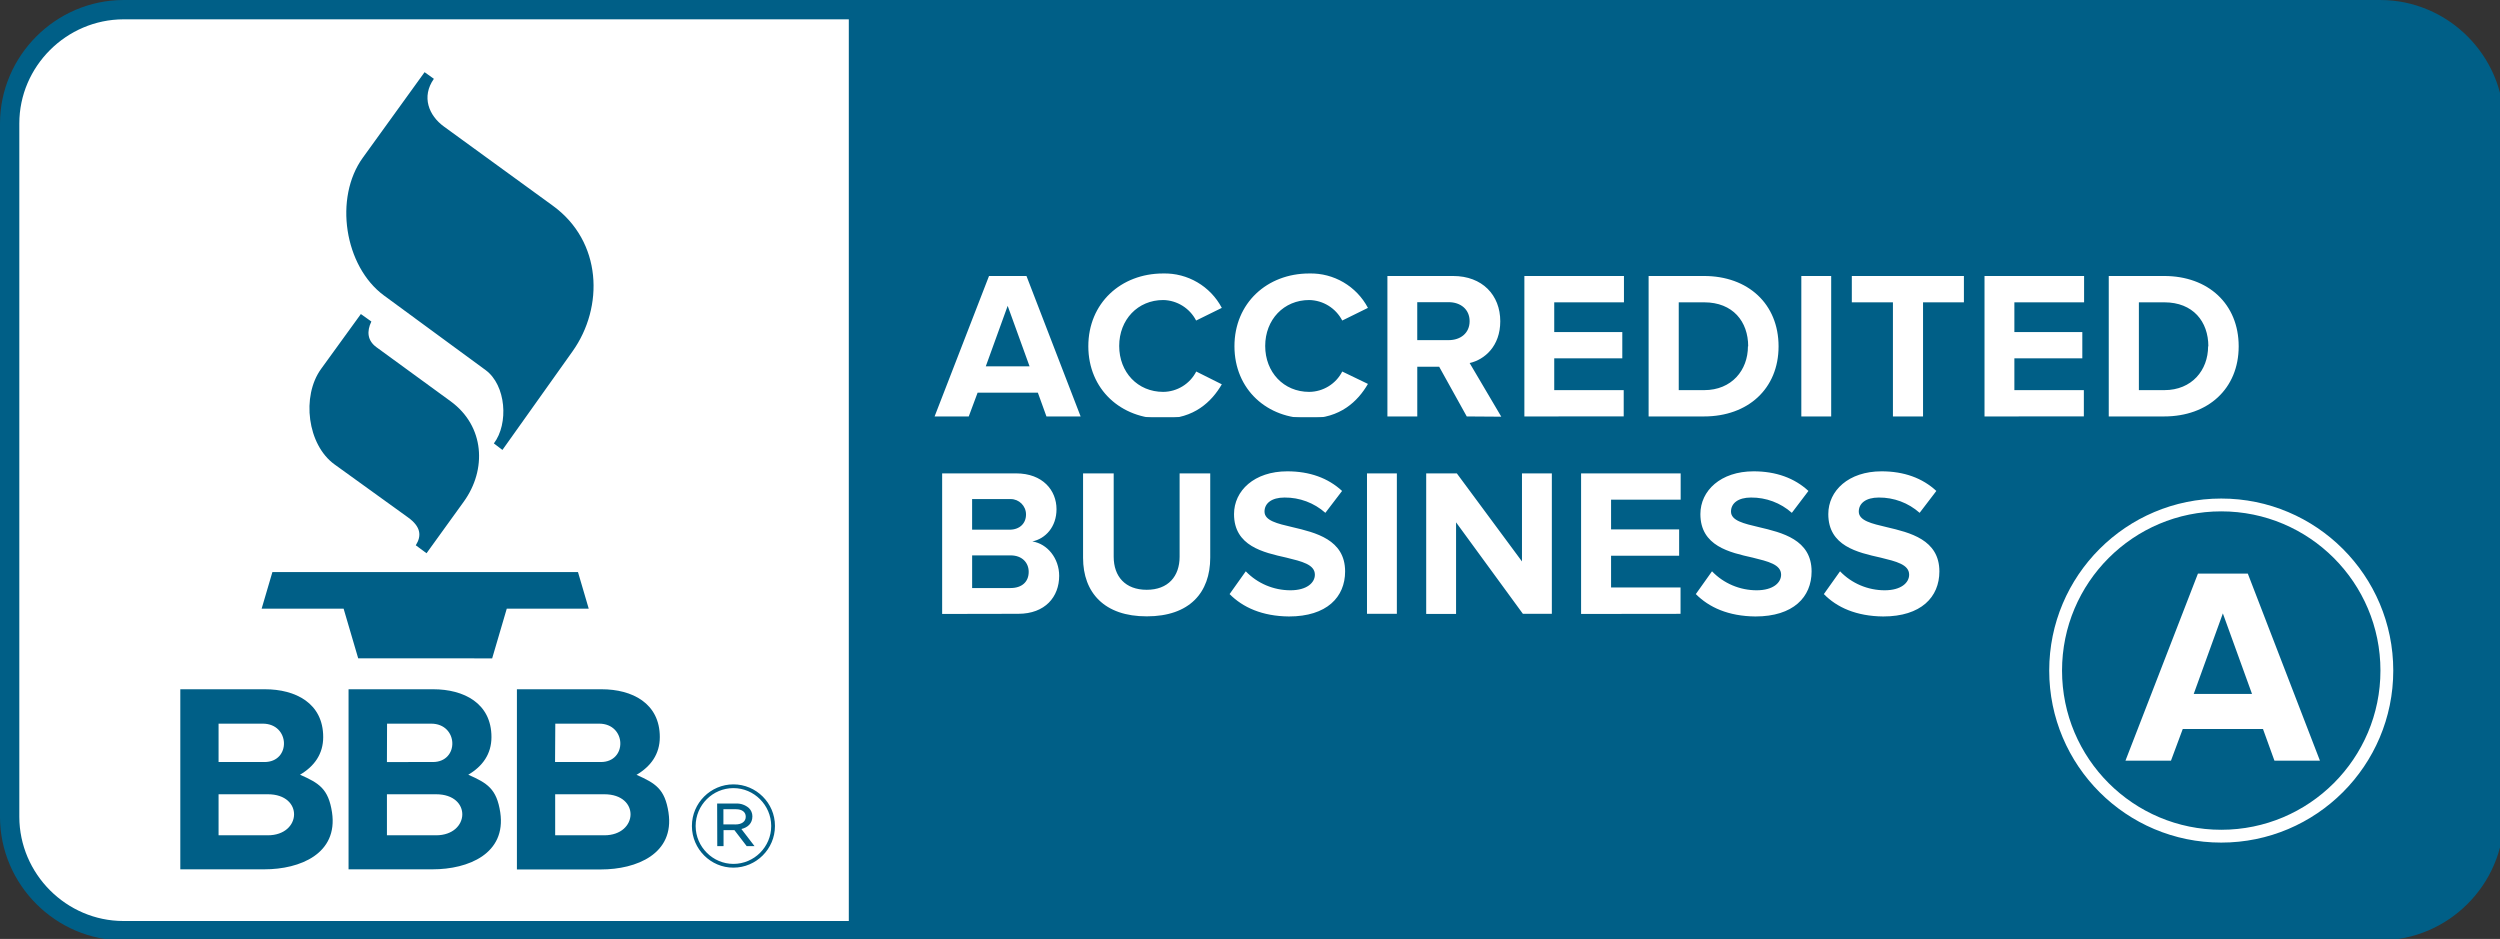 <?xml version="1.0" encoding="UTF-8" standalone="no"?>
<!-- Created with Inkscape (http://www.inkscape.org/) -->

<svg
   width="106.366mm"
   height="39.948mm"
   viewBox="0 0 106.366 39.948"
   version="1.1"
   id="svg8439"
   xml:space="preserve"
   sodipodi:docname="bbb-a-rating.svg"
   inkscape:version="1.2 (dc2aeda, 2022-05-15)"
   xmlns:inkscape="http://www.inkscape.org/namespaces/inkscape"
   xmlns:sodipodi="http://sodipodi.sourceforge.net/DTD/sodipodi-0.dtd"
   xmlns="http://www.w3.org/2000/svg"
   xmlns:svg="http://www.w3.org/2000/svg"><rect x="0" y="0" width="106.366" height="39.948" fill="#333333" stroke="none"/><sodipodi:namedview
     id="namedview8441"
     pagecolor="#ffffff"
     bordercolor="#000000"
     borderopacity="0.25"
     inkscape:showpageshadow="2"
     inkscape:pageopacity="0.0"
     inkscape:pagecheckerboard="0"
     inkscape:deskcolor="#d1d1d1"
     inkscape:document-units="mm"
     showgrid="false"
     inkscape:zoom="3.3613854"
     inkscape:cx="222.37854"
     inkscape:cy="106.05746"
     inkscape:window-width="2560"
     inkscape:window-height="1387"
     inkscape:window-x="0"
     inkscape:window-y="25"
     inkscape:window-maximized="1"
     inkscape:current-layer="layer5" /><defs
     id="defs8436" /><g
     inkscape:label="Layer 1"
     inkscape:groupmode="layer"
     id="layer1"
     transform="translate(32.57,-73.153)"><g
       style="fill:none"
       id="g8501"
       transform="matrix(0.265,0,0,0.265,-32.835,73.019)"><path
         fill-rule="evenodd"
         clip-rule="evenodd"
         d="M 20.823,151.492 C 9.952,151.473 1.019,142.54 1,131.67 V 20.33 C 1.019,9.46 9.952,0.527 20.823,0.508 H 383.189 C 394.06,0.527 402.993,9.46 403.012,20.33 V 131.65 c -0.019,10.871 -8.952,19.804 -19.823,19.823 H 20.823 Z"
         fill="#005f87"
         id="path8457" /><path
         fill-rule="evenodd"
         clip-rule="evenodd"
         d="M 20.823,3.609 C 11.658,3.629 4.101,11.166 4.101,20.332 V 131.652 c 0.019,9.166 7.557,16.723 16.722,16.723 H 137.278 V 3.609 Z M 294.986,104.37 l 2.48,-3.488 c 1.783,1.86 4.263,2.906 6.84,2.906 2.519,0 3.74,-1.162 3.74,-2.383 0,-1.57 -1.996,-2.035 -4.36,-2.616 -3.526,-0.794 -8.022,-1.763 -8.022,-6.666 0,-3.585 3.1,-6.549 8.158,-6.549 3.43,0 6.259,1.027 8.39,3.003 l -2.558,3.352 c -1.724,-1.531 -3.953,-2.364 -6.258,-2.345 -1.958,0 -3.062,0.872 -3.062,2.151 0,1.395 1.976,1.841 4.282,2.383 3.527,0.833 8.061,1.899 8.061,6.782 0,3.934 -2.81,6.898 -8.603,6.898 -4.128,-0.038 -7.112,-1.395 -9.088,-3.429 z m -19.609,0 2.48,-3.488 c 1.783,1.86 4.263,2.906 6.84,2.906 2.519,0 3.74,-1.162 3.74,-2.383 0,-1.57 -1.996,-2.035 -4.341,-2.616 -3.526,-0.794 -8.022,-1.763 -8.022,-6.666 0,-3.585 3.101,-6.549 8.158,-6.549 3.41,0 6.259,1.027 8.39,3.003 l -2.538,3.352 c -1.725,-1.531 -3.953,-2.364 -6.259,-2.345 -1.957,0 -3.062,0.872 -3.062,2.151 0,1.395 1.977,1.841 4.283,2.383 3.526,0.833 8.06,1.899 8.06,6.782 0,3.934 -2.809,6.898 -8.603,6.898 -4.147,-0.038 -7.111,-1.395 -9.126,-3.429 z m -71.404,0 2.48,-3.488 c 1.783,1.86 4.263,2.906 6.84,2.906 2.519,0 3.74,-1.162 3.74,-2.383 0,-1.57 -1.996,-2.035 -4.36,-2.616 -3.526,-0.794 -8.022,-1.763 -8.022,-6.666 0,-3.585 3.1,-6.549 8.158,-6.549 3.429,0 6.258,1.027 8.39,3.003 l -2.558,3.352 c -1.724,-1.531 -3.953,-2.364 -6.259,-2.345 -1.957,0 -3.061,0.872 -3.061,2.151 0,1.395 1.957,1.841 4.282,2.383 3.527,0.833 8.061,1.899 8.061,6.782 0,3.934 -2.81,6.898 -8.603,6.898 -4.108,-0.038 -7.073,-1.395 -9.088,-3.429 z M 181.534,98.828 V 85.884 h 4.69 v 12.769 c 0,3.004 1.763,5.058 5.057,5.058 3.294,0 5.038,-2.073 5.038,-5.058 V 85.884 h 4.689 v 12.905 c 0,5.348 -3.158,8.991 -9.708,8.991 -6.53,0.019 -9.766,-3.662 -9.766,-8.953 z m 67.374,8.585 -10.251,-14.029 v 14.029 h -4.572 V 85.884 h 4.689 l 9.979,13.486 V 85.884 h 4.573 v 21.509 h -4.418 z m -23.892,0 V 85.884 h 4.573 v 21.509 h -4.573 z m 32.786,0 V 85.884 h 15.249 v 4.03 h -10.657 v 4.554 h 10.425 v 4.03 h -10.425 v 4.864 h 10.638 v 4.031 z m -97.853,0 V 85.884 h 11.316 c 4.108,0 6.2,2.616 6.2,5.484 0,2.713 -1.685,4.515 -3.701,4.941 2.287,0.349 4.108,2.577 4.108,5.271 0,3.217 -2.151,5.814 -6.258,5.814 z m 13.253,-6.453 c 0,-1.356 -0.968,-2.519 -2.77,-2.519 h -5.891 v 5 h 5.891 c 1.724,0 2.77,-0.95 2.77,-2.481 z m -0.406,-8.797 c 0,-1.298 -1.066,-2.345 -2.345,-2.345 -0.058,0 -0.116,0 -0.174,0 h -5.736 v 4.689 h 5.736 c 1.55,0 2.519,-0.969 2.519,-2.325 z m 8.409,-32.456 c 0,-6.607 4.999,-11.142 11.452,-11.142 3.759,-0.097 7.247,1.957 8.991,5.271 l -3.934,1.938 c -0.969,-1.88 -2.906,-3.1 -5.038,-3.139 -3.895,0 -6.743,3.003 -6.743,7.034 0,4.03 2.829,7.034 6.743,7.034 2.132,-0.019 4.089,-1.221 5.058,-3.12 l 3.914,1.957 c -1.55,2.674 -4.263,5.271 -8.991,5.271 -6.433,0.019 -11.452,-4.476 -11.452,-11.103 z m 22.38,0 c 0,-6.607 5,-11.142 11.452,-11.142 3.759,-0.097 7.247,1.957 8.991,5.271 l -3.934,1.938 c -0.988,-1.899 -2.925,-3.1 -5.057,-3.139 -3.895,0 -6.743,3.003 -6.743,7.034 0,4.03 2.829,7.034 6.743,7.034 2.132,-0.019 4.089,-1.221 5.057,-3.12 l 3.934,1.899 c -1.55,2.674 -4.263,5.271 -8.991,5.271 -6.433,0.077 -11.452,-4.418 -11.452,-11.045 z m 35.576,10.754 -4.224,-7.615 h -3.352 v 7.615 h -4.573 V 48.951 h 10.057 c 4.476,0 7.227,2.926 7.227,6.937 0,3.798 -2.383,5.871 -4.689,6.394 l 4.844,8.216 z m -64.37,0 -1.317,-3.643 h -9.224 l -1.356,3.643 h -5.232 l 8.332,-21.508 h 5.736 l 8.293,21.508 z m 162.688,0 V 48.951 h 8.488 c 6.743,0 11.412,4.282 11.412,10.774 0,6.491 -4.689,10.735 -11.412,10.735 z m -19.028,0 V 48.951 h 15.25 v 4.03 h -10.677 v 4.554 h 10.406 v 4.03 h -10.406 v 4.864 h 10.638 v 4.03 z m -28.057,0 V 48.951 h 4.573 v 21.508 z m -23.388,0 V 48.951 h 8.487 c 6.743,0 11.413,4.282 11.413,10.774 0,6.491 -4.689,10.735 -11.413,10.735 z m -19.028,0 V 48.951 h 15.249 v 4.03 h -10.676 v 4.554 h 10.424 v 4.03 h -10.424 v 4.864 h 10.638 v 4.03 z m 56.445,0 v -17.478 h -6.298 v -4.03 h 17.168 v 4.03 h -6.259 v 17.478 z m 48.306,-10.735 c 0,-3.798 -2.345,-6.743 -6.743,-6.743 h -3.895 v 13.448 h 3.895 c 4.224,0 6.704,-3.062 6.704,-6.704 z m -70.474,0 c 0,-3.798 -2.344,-6.743 -6.743,-6.743 h -3.894 v 13.448 h 3.894 c 4.224,0 6.705,-3.062 6.705,-6.704 z m -113.393,-6.201 -3.352,9.262 h 6.704 z m 70.745,2.345 c 0,-1.802 -1.376,-2.906 -3.217,-2.906 h -4.805 v 5.813 h 4.805 c 1.841,0 3.217,-1.085 3.217,-2.906 z"
         fill="#ffffff"
         id="path8459" /><path
         fill-rule="evenodd"
         clip-rule="evenodd"
         d="m 49.171,124.887 c 3.062,1.356 4.554,2.248 5.135,6.045 0.988,6.627 -5.115,9.146 -10.87,9.146 H 29.949 v -28.91 h 13.602 c 4.883,0 9.34,2.228 9.34,7.673 0,2.713 -1.415,4.689 -3.72,6.046 z m 27.011,0 c 3.062,1.356 4.553,2.248 5.135,6.045 0.988,6.627 -5.115,9.146 -10.87,9.146 H 56.961 v -28.91 h 13.603 c 4.883,0 9.34,2.228 9.34,7.673 0,2.713 -1.415,4.689 -3.72,6.046 z m 32.147,6.065 c -0.582,-3.798 -2.093,-4.689 -5.135,-6.046 2.306,-1.356 3.74,-3.333 3.74,-6.065 0,-5.445 -4.457,-7.673 -9.34,-7.673 H 83.991 v 28.93 h 13.486 c 5.736,0 11.858,-2.519 10.851,-9.146 z m 3.759,2.209 v -0.058 c 0,-3.663 3.003,-6.666 6.665,-6.666 3.663,0 6.666,3.003 6.666,6.646 v 0.058 c 0,3.663 -3.003,6.666 -6.666,6.666 -3.642,0.019 -6.646,-2.984 -6.665,-6.646 z m 12.73,-0.02 v -0.058 c -0.019,-3.313 -2.751,-6.045 -6.065,-6.045 -3.332,0 -6.065,2.732 -6.065,6.065 v 0.058 c 0.02,3.313 2.752,6.045 6.065,6.045 3.333,0 6.065,-2.732 6.065,-6.065 z m -8.68,-3.623 h 3.061 c 0.736,-0.039 1.473,0.232 2.035,0.717 0.368,0.349 0.562,0.833 0.562,1.318 v 0.038 c 0,1.105 -0.737,1.764 -1.764,2.015 l 2.112,2.752 h -1.259 l -1.977,-2.577 h -1.743 v 2.577 h -1.008 z m -72.141,5.096 h -7.906 v -6.588 h 7.906 c 5.794,0 5.445,6.588 0,6.588 z m 27.011,0 h -7.886 v -6.588 h 7.886 c 5.794,0 5.445,6.588 0,6.588 z m 19.125,-6.588 v 6.588 h 7.886 c 5.445,0 5.794,-6.588 0,-6.588 z m 28.968,4.844 c 0.95,0 1.628,-0.446 1.628,-1.221 v -0.038 c 0,-0.717 -0.581,-1.182 -1.57,-1.182 h -2.015 v 2.441 z M 36.092,116.69 h 7.092 c 4.418,0 4.573,6.162 0.271,6.162 h -7.363 z m 54.062,0 h 7.034 c 4.418,0 4.573,6.162 0.271,6.162 h -7.344 z m -27.011,0 h 7.073 c 4.418,0 4.573,6.162 0.271,6.162 H 63.122 Z M 43.009,98.224 h 13.157 l 2.345,7.984 H 80.019 l 2.345,-7.984 H 95.52 L 93.796,92.353 H 44.734 Z M 58.937,50.925 52.562,59.722 c -3.197,4.399 -2.209,12.207 2.151,15.347 l 11.82,8.526 c 2.035,1.473 2.19,2.926 1.221,4.457 l 1.725,1.279 5.987,-8.293 c 3.701,-5.135 3.372,-12.091 -2.112,-16.102 L 61.417,56.234 C 60.003,55.188 59.848,53.735 60.623,52.126 Z M 69.168,12.094 59.247,25.832 c -4.651,6.433 -2.965,17.42 3.391,22.109 L 78.953,59.916 c 3.313,2.422 3.74,8.623 1.337,11.781 L 81.666,72.743 92.924,56.913 C 97.981,49.801 97.691,39.28 89.746,33.525 L 72.288,20.833 C 69.846,19.069 68.625,16.047 70.66,13.159 Z"
         fill="#005f87"
         id="path8461" /></g><g
       inkscape:groupmode="layer"
       id="layer2"
       inkscape:label="Layer 2" /></g><g
     inkscape:groupmode="layer"
     id="layer4"
     inkscape:label="Layer 4"><rect
       style="display:inline;fill:#005f87;fill-opacity:1;stroke:none;stroke-width:0.312;stroke-opacity:1"
       id="rect8681"
       width="65.611"
       height="31.415"
       x="38.11"
       y="6.18"
       ry="0.108" /><rect
       style="display:inline;fill:#005f87;fill-opacity:1;stroke:none;stroke-width:0.162;stroke-opacity:1"
       id="rect8681-9"
       width="63.036"
       height="8.755"
       x="38.162"
       y="29.407"
       ry="0.03" /></g><g
     inkscape:groupmode="layer"
     id="layer6"
     inkscape:label="Layer 6"
     transform="translate(-2.369,-6.283)" /><g
     inkscape:groupmode="layer"
     id="layer5"
     inkscape:label="Layer 5"
     style="display:inline"><g
       id="g8993"
       transform="matrix(1.05,0,0,1.05,-7.19,-12.585)"><path
         fill-rule="evenodd"
         clip-rule="evenodd"
         d="M 44.749,39.934 44.451,22.204 Z m 36.301,-2.102 0.656,-0.923 c 0.472,0.492 1.128,0.769 1.81,0.769 0.666,0 0.99,-0.307 0.99,-0.631 0,-0.415 -0.528,-0.538 -1.154,-0.692 -0.933,-0.21 -2.122,-0.467 -2.122,-1.764 0,-0.948 0.82,-1.733 2.158,-1.733 0.908,0 1.656,0.272 2.22,0.795 l -0.677,0.887 c -0.456,-0.405 -1.046,-0.625 -1.656,-0.62 -0.518,0 -0.81,0.231 -0.81,0.569 0,0.369 0.523,0.487 1.133,0.631 0.933,0.22 2.133,0.502 2.133,1.794 0,1.041 -0.743,1.825 -2.276,1.825 -1.092,-0.01 -1.882,-0.369 -2.405,-0.907 z m -5.188,0 0.656,-0.923 c 0.472,0.492 1.128,0.769 1.81,0.769 0.666,0 0.99,-0.307 0.99,-0.631 0,-0.415 -0.528,-0.538 -1.149,-0.692 -0.933,-0.21 -2.122,-0.467 -2.122,-1.764 0,-0.948 0.82,-1.733 2.158,-1.733 0.902,0 1.656,0.272 2.22,0.795 l -0.672,0.887 c -0.456,-0.405 -1.046,-0.625 -1.656,-0.62 -0.518,0 -0.81,0.231 -0.81,0.569 0,0.369 0.523,0.487 1.133,0.631 0.933,0.22 2.133,0.502 2.133,1.794 0,1.041 -0.743,1.825 -2.276,1.825 -1.097,-0.01 -1.881,-0.369 -2.415,-0.907 z m -18.892,0 0.656,-0.923 c 0.472,0.492 1.128,0.769 1.81,0.769 0.666,0 0.99,-0.307 0.99,-0.631 0,-0.415 -0.528,-0.538 -1.154,-0.692 -0.933,-0.21 -2.122,-0.467 -2.122,-1.764 0,-0.948 0.82,-1.733 2.158,-1.733 0.907,0 1.656,0.272 2.22,0.795 l -0.677,0.887 c -0.456,-0.405 -1.046,-0.625 -1.656,-0.62 -0.518,0 -0.81,0.231 -0.81,0.569 0,0.369 0.518,0.487 1.133,0.631 0.933,0.22 2.133,0.502 2.133,1.794 0,1.041 -0.743,1.825 -2.276,1.825 -1.087,-0.01 -1.871,-0.369 -2.405,-0.907 z M 51.032,36.366 v -3.425 h 1.241 v 3.379 c 0,0.795 0.466,1.338 1.338,1.338 0.872,0 1.333,-0.548 1.333,-1.338 v -3.379 h 1.241 v 3.414 c 0,1.415 -0.836,2.379 -2.569,2.379 -1.728,0.005 -2.584,-0.969 -2.584,-2.369 z m 17.826,2.271 -2.712,-3.712 v 3.712 h -1.21 v -5.696 h 1.241 l 2.64,3.568 v -3.568 h 1.21 v 5.691 h -1.169 z m -6.321,0 v -5.696 h 1.21 v 5.691 h -1.21 z m 8.675,0 v -5.696 h 4.035 v 1.066 h -2.82 v 1.205 h 2.758 v 1.066 h -2.758 v 1.287 h 2.815 v 1.067 z m -25.89,0 v -5.696 h 2.994 c 1.087,0 1.64,0.692 1.64,1.451 0,0.718 -0.446,1.195 -0.979,1.307 0.605,0.092 1.087,0.682 1.087,1.394 0,0.851 -0.569,1.538 -1.656,1.538 z m 3.507,-1.707 c 0,-0.359 -0.256,-0.666 -0.733,-0.666 h -1.559 v 1.323 h 1.559 c 0.456,0 0.733,-0.251 0.733,-0.656 z m -0.107,-2.328 c 0,-0.343 -0.282,-0.62 -0.62,-0.62 h -0.046 -1.518 v 1.241 h 1.518 c 0.41,0 0.666,-0.256 0.666,-0.615 z m 2.225,-8.587 c 0,-1.748 1.323,-2.948 3.03,-2.948 0.995,-0.026 1.917,0.518 2.379,1.394 l -1.041,0.513 c -0.256,-0.497 -0.769,-0.82 -1.333,-0.831 -1.031,0 -1.784,0.795 -1.784,1.861 0,1.066 0.749,1.861 1.784,1.861 0.564,-0.005 1.082,-0.323 1.338,-0.825 l 1.036,0.518 c -0.41,0.707 -1.128,1.394 -2.379,1.394 -1.702,0.005 -3.03,-1.184 -3.03,-2.938 z m 5.921,0 c 0,-1.748 1.323,-2.948 3.03,-2.948 0.995,-0.026 1.917,0.518 2.379,1.394 l -1.041,0.513 c -0.261,-0.502 -0.774,-0.82 -1.338,-0.831 -1.031,0 -1.784,0.795 -1.784,1.861 0,1.066 0.749,1.861 1.784,1.861 0.564,-0.005 1.082,-0.323 1.338,-0.825 l 1.041,0.502 c -0.41,0.708 -1.128,1.395 -2.379,1.395 -1.702,0.021 -3.03,-1.169 -3.03,-2.922 z m 9.413,2.845 -1.118,-2.015 h -0.887 v 2.015 h -1.21 v -5.691 h 2.661 c 1.184,0 1.912,0.774 1.912,1.835 0,1.005 -0.63,1.553 -1.241,1.692 l 1.282,2.174 z m -17.031,0 -0.348,-0.964 h -2.441 l -0.359,0.964 h -1.384 l 2.205,-5.691 h 1.518 l 2.194,5.691 z m 43.045,0 v -5.691 h 2.246 c 1.784,0 3.019,1.133 3.019,2.851 0,1.717 -1.241,2.84 -3.019,2.84 z m -5.034,0 v -5.691 h 4.035 v 1.066 h -2.825 v 1.205 h 2.753 v 1.066 h -2.753 v 1.287 h 2.815 v 1.066 z m -7.423,0 v -5.691 h 1.21 v 5.691 z m -6.188,0 v -5.691 h 2.246 c 1.784,0 3.02,1.133 3.02,2.851 0,1.717 -1.241,2.84 -3.02,2.84 z m -5.034,0 v -5.691 h 4.035 v 1.066 h -2.825 v 1.205 h 2.758 v 1.066 h -2.758 v 1.287 h 2.815 v 1.066 z m 14.934,0 v -4.624 h -1.666 v -1.066 h 4.542 v 1.066 h -1.656 v 4.624 z m 12.781,-2.84 c 0,-1.005 -0.62,-1.784 -1.784,-1.784 h -1.031 v 3.558 h 1.031 c 1.118,0 1.774,-0.81 1.774,-1.774 z m -18.646,0 c 0,-1.005 -0.62,-1.784 -1.784,-1.784 h -1.03 v 3.558 h 1.03 c 1.118,0 1.774,-0.81 1.774,-1.774 z M 47.679,24.379 46.792,26.83 h 1.774 z m 18.718,0.62 c 0,-0.477 -0.364,-0.769 -0.851,-0.769 h -1.271 v 1.538 h 1.271 c 0.487,0 0.851,-0.287 0.851,-0.769 z"
         fill="#ffffff"
         id="path8459-0"
         style="fill:#ffffff;stroke-width:0.265"
         sodipodi:nodetypes="cccccsscsscccscsccccsscsscccscsccccsscsscccscsccsccsssccscscccccccccccccccccccccccccccccccccsscsccssccsssscccssssccccsccccssccccsccccsccccccssccccccccccccccssscccccccccccccccccccccsssccccccccccccccccccccccccsccscccsccsccccccssccss" /><rect
         style="display:inline;fill:#005f87;fill-opacity:1;stroke:none;stroke-width:0.162;stroke-opacity:1"
         id="rect8681-9-9"
         width="55.089"
         height="10.094"
         x="44.1"
         y="28.892"
         ry="0.035" /><path
         d="m 44.451,38.16 m 36.3,-2.102 0.656,-0.923 c 0.472,0.492 1.128,0.769 1.81,0.769 0.666,0 0.99,-0.307 0.99,-0.631 0,-0.415 -0.528,-0.538 -1.154,-0.692 -0.933,-0.21 -2.122,-0.467 -2.122,-1.764 0,-0.948 0.82,-1.733 2.158,-1.733 0.908,0 1.656,0.272 2.22,0.795 l -0.677,0.887 c -0.456,-0.405 -1.046,-0.625 -1.656,-0.62 -0.518,0 -0.81,0.231 -0.81,0.569 0,0.369 0.523,0.487 1.133,0.631 0.933,0.22 2.133,0.502 2.133,1.794 0,1.041 -0.743,1.825 -2.276,1.825 -1.092,-0.01 -1.882,-0.369 -2.405,-0.907 z m -5.188,0 0.656,-0.923 c 0.472,0.492 1.128,0.769 1.81,0.769 0.666,0 0.99,-0.307 0.99,-0.631 0,-0.415 -0.528,-0.538 -1.149,-0.692 -0.933,-0.21 -2.122,-0.467 -2.122,-1.764 0,-0.948 0.82,-1.733 2.158,-1.733 0.902,0 1.656,0.272 2.22,0.795 l -0.672,0.887 c -0.456,-0.405 -1.046,-0.625 -1.656,-0.62 -0.518,0 -0.81,0.231 -0.81,0.569 0,0.369 0.523,0.487 1.133,0.631 0.933,0.22 2.133,0.502 2.133,1.794 0,1.041 -0.743,1.825 -2.276,1.825 -1.097,-0.01 -1.881,-0.369 -2.415,-0.907 z m -18.892,0 0.656,-0.923 c 0.472,0.492 1.128,0.769 1.81,0.769 0.666,0 0.99,-0.307 0.99,-0.631 0,-0.415 -0.528,-0.538 -1.154,-0.692 -0.933,-0.21 -2.122,-0.467 -2.122,-1.764 0,-0.948 0.82,-1.733 2.158,-1.733 0.907,0 1.656,0.272 2.22,0.795 l -0.677,0.887 c -0.456,-0.405 -1.046,-0.625 -1.656,-0.62 -0.518,0 -0.81,0.231 -0.81,0.569 0,0.369 0.518,0.487 1.133,0.631 0.933,0.22 2.133,0.502 2.133,1.794 0,1.041 -0.743,1.825 -2.276,1.825 -1.087,-0.01 -1.871,-0.369 -2.405,-0.907 z m -5.937,-1.466 v -3.425 h 1.241 v 3.379 c 0,0.795 0.466,1.338 1.338,1.338 0.872,0 1.333,-0.548 1.333,-1.338 v -3.379 h 1.241 v 3.414 c 0,1.415 -0.836,2.379 -2.569,2.379 -1.728,0.005 -2.584,-0.969 -2.584,-2.369 z m 17.826,2.271 -2.712,-3.712 v 3.712 h -1.21 v -5.696 h 1.241 l 2.64,3.568 v -3.568 h 1.21 v 5.691 h -1.169 z m -6.321,0 v -5.696 h 1.21 v 5.691 h -1.21 z m 8.675,0 v -5.696 h 4.035 v 1.066 h -2.82 v 1.205 h 2.758 v 1.066 h -2.758 v 1.287 h 2.815 v 1.067 z m -25.89,0 v -5.696 h 2.994 c 1.087,0 1.64,0.692 1.64,1.451 0,0.718 -0.446,1.195 -0.979,1.307 0.605,0.092 1.087,0.682 1.087,1.394 0,0.851 -0.569,1.538 -1.656,1.538 z m 3.507,-1.707 c 0,-0.359 -0.256,-0.666 -0.733,-0.666 h -1.559 v 1.323 h 1.559 c 0.456,0 0.733,-0.251 0.733,-0.656 z M 48.422,32.828 c 0,-0.343 -0.282,-0.62 -0.62,-0.62 h -0.046 -1.518 v 1.241 h 1.518 c 0.41,0 0.666,-0.256 0.666,-0.615 z"
         style="clip-rule:evenodd;fill:#ffffff;fill-rule:evenodd;stroke-width:0.265"
         id="path8796" /></g><g
       inkscape:groupmode="layer"
       id="layer3"
       inkscape:label="Layer 3"
       transform="matrix(1.805,0,0,1.805,-10.961,-135.328)" /><g
       id="g8998"
       transform="matrix(0.775,0,0,0.775,39.666,19.648)"><path
         d="M 65.024,4.397 Z M 73.682,16.409 73.053,14.669 H 68.648 L 68.001,16.409 H 65.502 L 69.481,6.139 H 72.22 L 76.18,16.409 Z M 70.85,8.322 69.25,12.745 h 3.201 z"
         style="clip-rule:evenodd;fill:#ffffff;fill-rule:evenodd;stroke-width:0.477"
         id="path8595" /><circle
         style="fill:none;fill-opacity:1;stroke:#ffffff;stroke-width:0.704;stroke-dasharray:none;stroke-opacity:1"
         id="path8913"
         cx="70.761"
         cy="11.461"
         r="9.092" /></g></g></svg>
